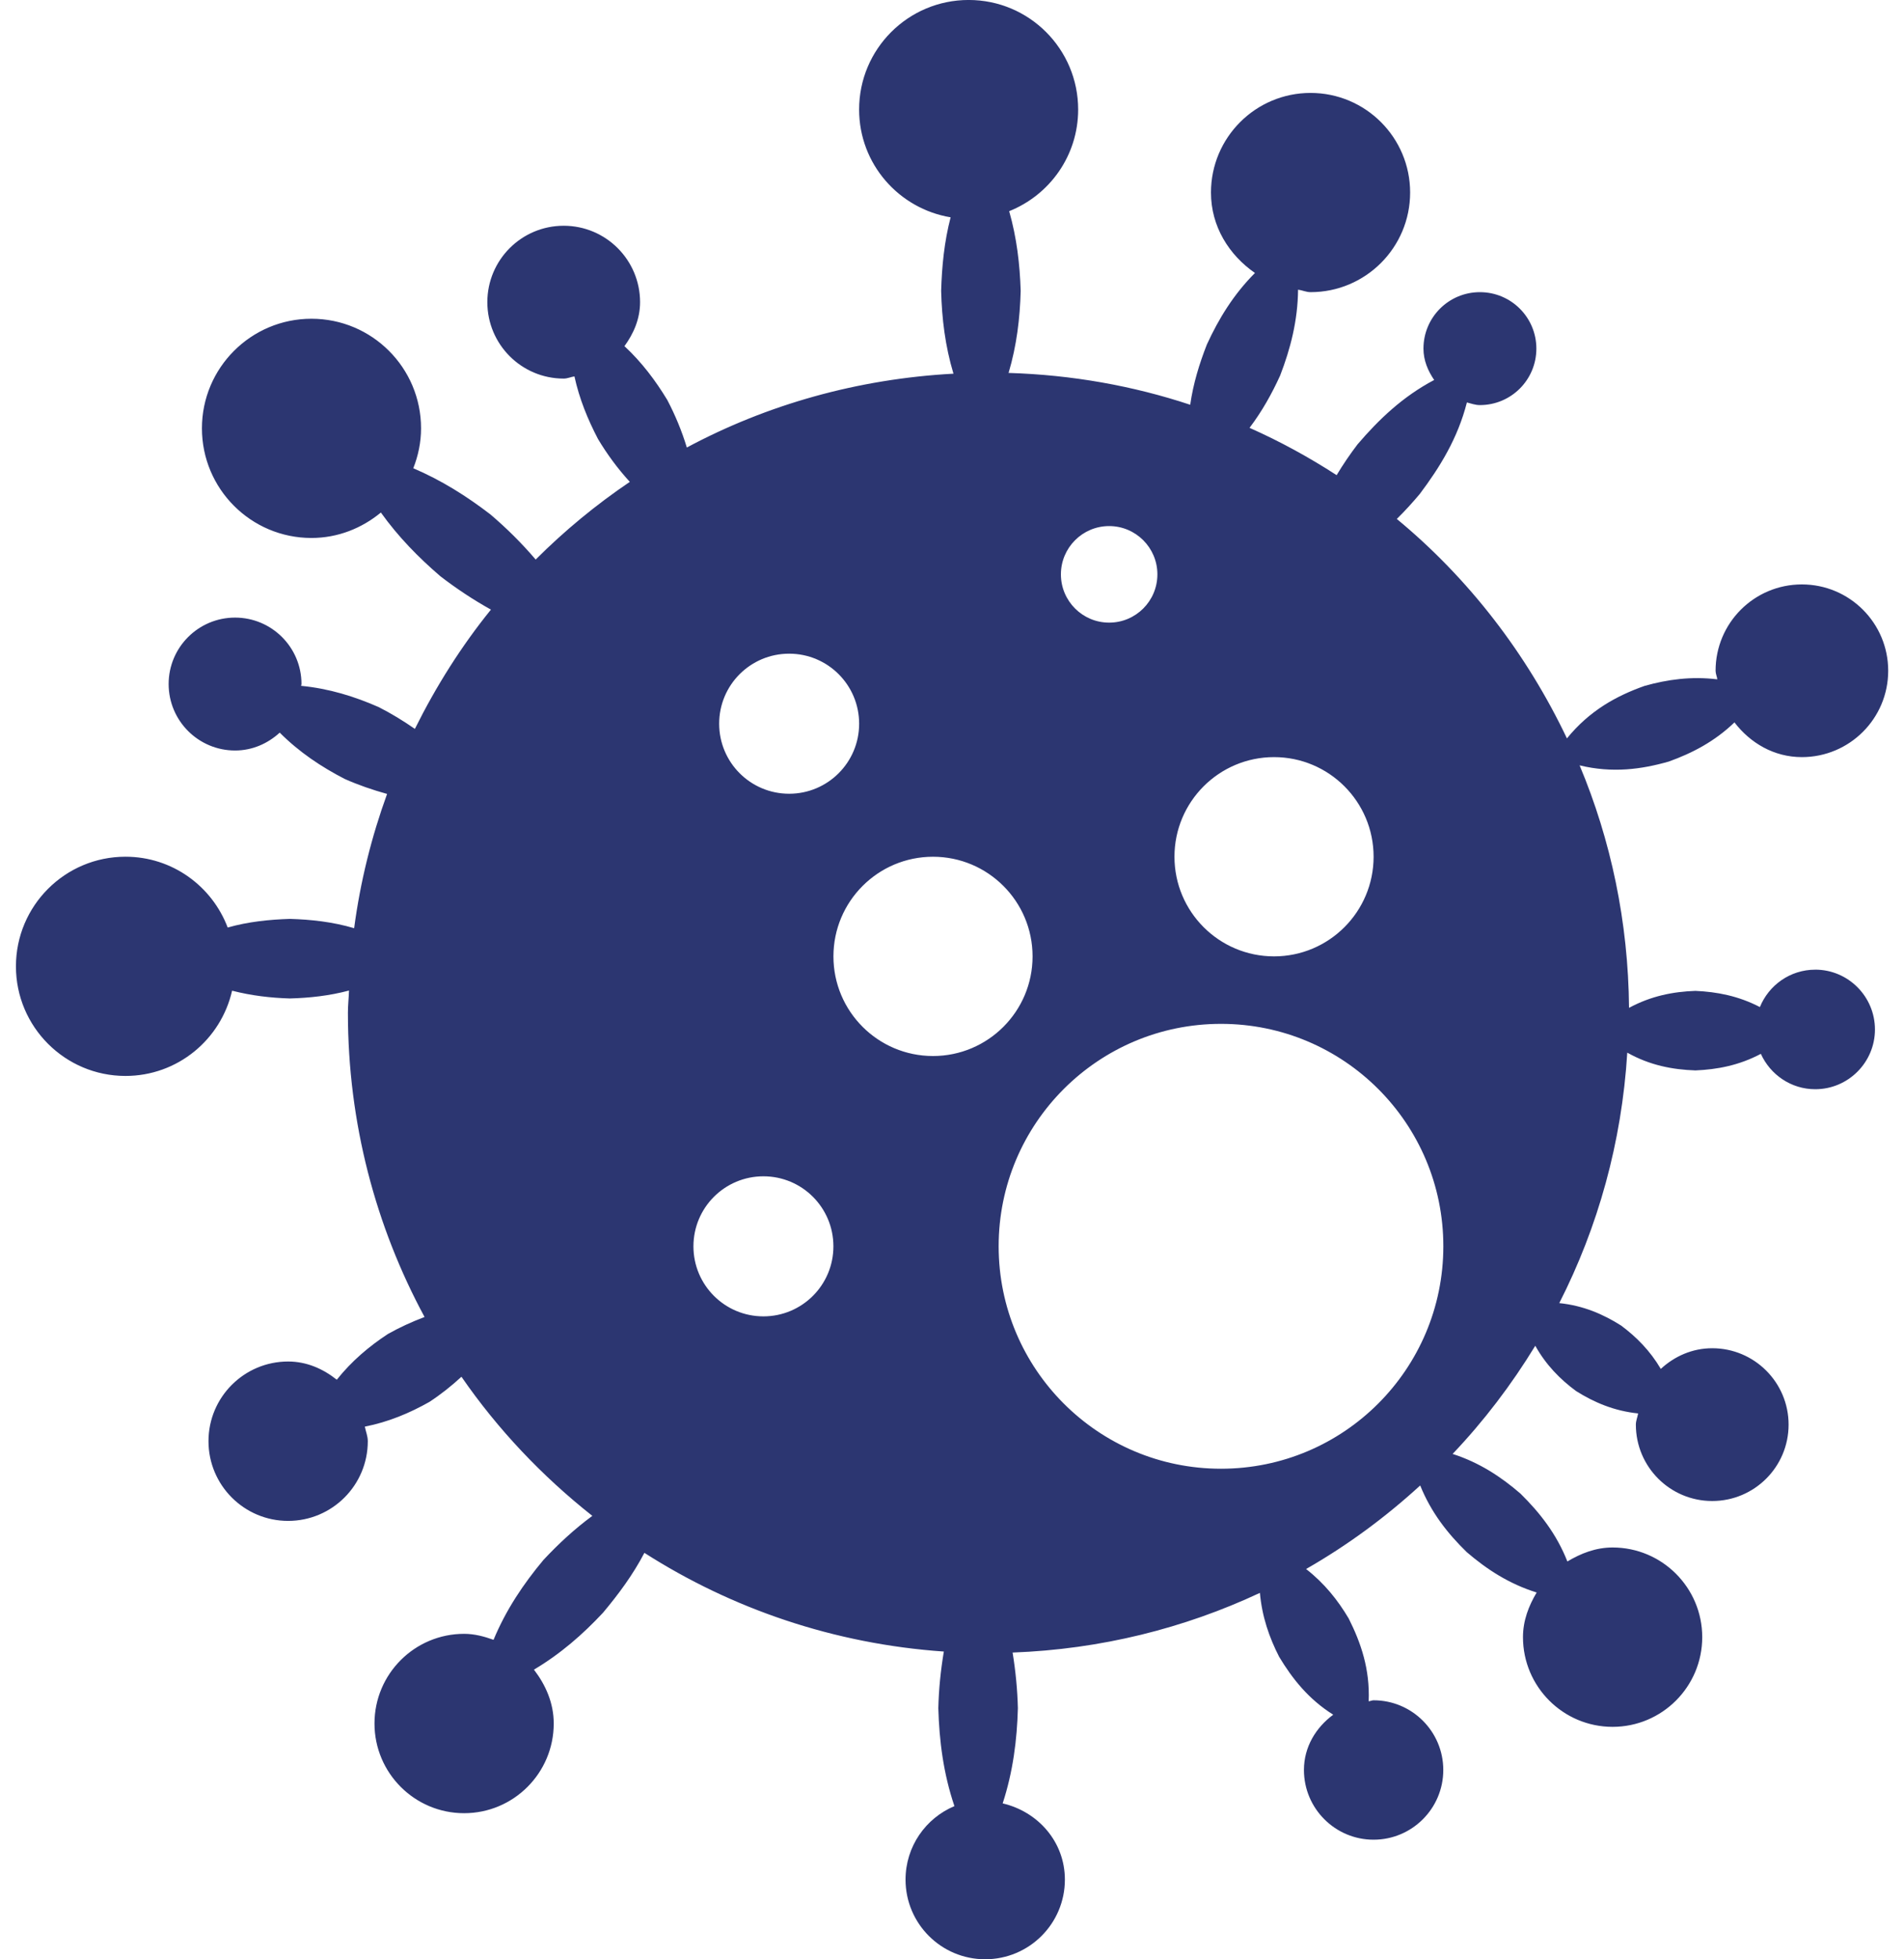 <svg xmlns="http://www.w3.org/2000/svg" width="70" height="72" viewBox="0 0 70 72" fill="none"><path d="M66.736 35.633C65.816 35.633 65.03 36.201 64.702 37.007C63.915 36.598 63.124 36.447 62.332 36.412C61.517 36.441 60.705 36.596 59.891 37.036C59.864 33.88 59.225 30.87 58.074 28.125C59.277 28.416 60.339 28.274 61.352 27.985C62.213 27.676 63.035 27.25 63.767 26.546C64.347 27.302 65.217 27.822 66.245 27.822C67.998 27.822 69.419 26.403 69.419 24.649C69.419 22.896 67.999 21.476 66.245 21.476C64.491 21.476 63.073 22.895 63.073 24.649C63.073 24.761 63.124 24.855 63.136 24.964C62.181 24.847 61.304 24.969 60.465 25.204C59.423 25.572 58.437 26.115 57.608 27.134C56.122 24.01 53.992 21.251 51.353 19.07C51.65 18.779 51.927 18.473 52.193 18.158C52.938 17.168 53.593 16.108 53.93 14.789C54.086 14.829 54.238 14.886 54.407 14.886C55.556 14.886 56.484 13.958 56.484 12.81C56.484 11.664 55.556 10.736 54.407 10.736C53.261 10.736 52.333 11.664 52.333 12.81C52.333 13.246 52.499 13.629 52.727 13.963C51.568 14.575 50.694 15.413 49.911 16.327C49.634 16.69 49.377 17.067 49.141 17.461C48.124 16.802 47.056 16.218 45.939 15.722C46.398 15.116 46.758 14.471 47.064 13.8C47.444 12.815 47.712 11.783 47.723 10.645C47.88 10.665 48.02 10.736 48.182 10.736C50.204 10.736 51.843 9.097 51.843 7.075C51.843 5.054 50.204 3.415 48.182 3.415C46.16 3.415 44.521 5.055 44.521 7.076C44.521 8.324 45.187 9.372 46.138 10.031C45.349 10.822 44.804 11.716 44.371 12.658C44.093 13.367 43.868 14.098 43.758 14.874C41.649 14.175 39.407 13.775 37.08 13.704C37.38 12.698 37.498 11.693 37.525 10.691C37.495 9.713 37.381 8.737 37.102 7.76C38.588 7.167 39.638 5.721 39.638 4.025C39.638 1.801 37.836 -0.001 35.612 -0.001C33.387 -0.001 31.585 1.801 31.585 4.025C31.585 6.021 33.041 7.667 34.949 7.986C34.715 8.885 34.627 9.788 34.601 10.691C34.626 11.704 34.749 12.718 35.054 13.732C31.525 13.923 28.198 14.868 25.251 16.445C25.065 15.831 24.823 15.252 24.532 14.697C24.1 13.986 23.598 13.315 22.958 12.72C23.295 12.258 23.532 11.718 23.532 11.104C23.532 9.554 22.276 8.296 20.724 8.296C19.173 8.296 17.917 9.553 17.917 11.104C17.917 12.655 19.173 13.912 20.724 13.912C20.865 13.912 20.984 13.852 21.119 13.831C21.299 14.659 21.61 15.413 21.984 16.13C22.318 16.687 22.704 17.215 23.155 17.707C21.91 18.549 20.753 19.503 19.694 20.562C19.18 19.959 18.624 19.409 18.029 18.903C17.163 18.238 16.239 17.653 15.194 17.207C15.374 16.753 15.48 16.258 15.48 15.739C15.48 13.517 13.678 11.713 11.45 11.713C9.228 11.713 7.424 13.517 7.424 15.739C7.424 17.966 9.228 19.769 11.45 19.769C12.424 19.769 13.306 19.409 14.003 18.834C14.64 19.725 15.385 20.485 16.188 21.174C16.773 21.625 17.392 22.036 18.049 22.402C16.959 23.747 16.031 25.22 15.253 26.785C14.825 26.487 14.385 26.219 13.925 25.985C13.037 25.594 12.097 25.302 11.069 25.203C11.072 25.179 11.084 25.159 11.084 25.136C11.084 23.788 9.99 22.695 8.642 22.695C7.294 22.695 6.2 23.788 6.2 25.136C6.2 26.485 7.294 27.579 8.642 27.579C9.279 27.579 9.847 27.322 10.284 26.922C11.004 27.644 11.815 28.181 12.672 28.624C13.174 28.847 13.694 29.026 14.231 29.175C13.66 30.748 13.246 32.399 13.02 34.109C12.232 33.876 11.444 33.79 10.655 33.767C9.892 33.792 9.13 33.869 8.371 34.084C7.794 32.565 6.335 31.482 4.612 31.482C2.391 31.482 0.586 33.284 0.586 35.512C0.586 37.733 2.391 39.538 4.612 39.538C6.532 39.538 8.125 38.196 8.533 36.405C9.241 36.588 9.947 36.669 10.655 36.691C11.38 36.671 12.105 36.593 12.831 36.4C12.822 36.674 12.791 36.943 12.791 37.219C12.791 41.266 13.813 45.072 15.609 48.396C15.141 48.573 14.69 48.779 14.261 49.021C13.57 49.475 12.931 50.012 12.382 50.701C11.882 50.304 11.28 50.032 10.592 50.032C8.976 50.032 7.665 51.343 7.665 52.959C7.665 54.578 8.976 55.889 10.592 55.889C12.211 55.889 13.522 54.578 13.522 52.959C13.522 52.771 13.448 52.606 13.413 52.425C14.284 52.254 15.061 51.926 15.786 51.517C16.201 51.246 16.594 50.934 16.965 50.592C18.305 52.532 19.933 54.247 21.777 55.704C21.115 56.192 20.524 56.74 19.976 57.328C19.248 58.199 18.605 59.151 18.145 60.259C17.802 60.136 17.445 60.039 17.063 60.039C15.244 60.039 13.768 61.515 13.768 63.334C13.768 65.153 15.244 66.63 17.063 66.63C18.882 66.63 20.358 65.153 20.358 63.334C20.358 62.578 20.058 61.912 19.63 61.355C20.607 60.775 21.426 60.059 22.166 59.267C22.737 58.587 23.269 57.871 23.691 57.063C26.912 59.122 30.665 60.41 34.7 60.69C34.583 61.383 34.514 62.077 34.497 62.771C34.531 63.971 34.683 65.171 35.089 66.37C34.032 66.813 33.292 67.855 33.292 69.071C33.292 70.688 34.603 71.998 36.219 71.998C37.839 71.998 39.15 70.687 39.15 69.071C39.15 67.681 38.161 66.573 36.863 66.27C37.243 65.105 37.391 63.937 37.422 62.771C37.405 62.089 37.339 61.41 37.228 60.727C40.469 60.607 43.539 59.836 46.32 58.534C46.397 59.405 46.663 60.173 47.028 60.884C47.514 61.69 48.105 62.438 49.016 63.011C48.38 63.48 47.939 64.195 47.939 65.042C47.939 66.456 49.087 67.604 50.499 67.604C51.914 67.604 53.062 66.456 53.062 65.042C53.062 63.628 51.913 62.481 50.499 62.481C50.437 62.481 50.384 62.513 50.319 62.518C50.368 61.338 50.036 60.373 49.584 59.474C49.184 58.8 48.69 58.181 48.018 57.657C49.535 56.789 50.934 55.758 52.213 54.587C52.617 55.587 53.228 56.358 53.925 57.037C54.657 57.665 55.475 58.202 56.495 58.52C56.203 59.01 55.992 59.55 55.992 60.161C55.992 61.98 57.468 63.457 59.287 63.457C61.106 63.457 62.582 61.98 62.582 60.161C62.582 58.343 61.106 56.866 59.287 56.866C58.667 56.866 58.121 57.083 57.624 57.38C57.223 56.361 56.603 55.579 55.898 54.885C55.187 54.27 54.39 53.745 53.405 53.428C54.556 52.218 55.569 50.886 56.444 49.453C56.841 50.162 57.362 50.69 57.949 51.121C58.611 51.535 59.342 51.849 60.225 51.94C60.202 52.08 60.142 52.206 60.142 52.351C60.142 53.902 61.398 55.158 62.949 55.158C64.499 55.158 65.757 53.903 65.757 52.351C65.757 50.801 64.499 49.544 62.949 49.544C62.215 49.544 61.559 49.841 61.059 50.304C60.665 49.635 60.162 49.129 59.599 48.71C58.94 48.293 58.209 47.976 57.326 47.886C58.749 45.093 59.623 41.983 59.826 38.682C60.659 39.15 61.496 39.306 62.332 39.335C63.136 39.301 63.937 39.15 64.737 38.726C65.083 39.489 65.845 40.026 66.737 40.026C67.947 40.026 68.932 39.041 68.932 37.83C68.931 36.617 67.946 35.632 66.736 35.632L66.736 35.633ZM46.84 27.822C48.861 27.822 50.5 29.462 50.5 31.482C50.5 33.504 48.861 35.144 46.84 35.144C44.818 35.144 43.179 33.504 43.179 31.482C43.179 29.462 44.818 27.822 46.84 27.822ZM40.777 19.332C41.757 19.332 42.551 20.127 42.551 21.106C42.551 22.086 41.758 22.88 40.777 22.88C39.799 22.88 39.004 22.086 39.004 21.106C39.004 20.127 39.799 19.332 40.777 19.332ZM29.013 24.021C30.435 24.021 31.586 25.172 31.586 26.595C31.586 28.016 30.435 29.168 29.013 29.168C27.591 29.168 26.44 28.017 26.44 26.595C26.439 25.172 27.59 24.021 29.013 24.021ZM28.067 48.373C26.645 48.373 25.494 47.222 25.494 45.8C25.494 44.377 26.645 43.226 28.067 43.226C29.489 43.226 30.64 44.376 30.64 45.8C30.64 47.221 29.489 48.373 28.067 48.373ZM34.302 38.806C32.28 38.806 30.641 37.166 30.641 35.145C30.641 33.123 32.28 31.483 34.302 31.483C36.323 31.483 37.962 33.123 37.962 35.145C37.962 37.166 36.322 38.806 34.302 38.806ZM44.889 53.972C40.375 53.972 36.715 50.312 36.715 45.797C36.715 41.281 40.376 37.624 44.889 37.624C49.405 37.624 53.064 41.281 53.064 45.797C53.063 50.312 49.406 53.972 44.889 53.972Z" fill="#2C3671"></path></svg>